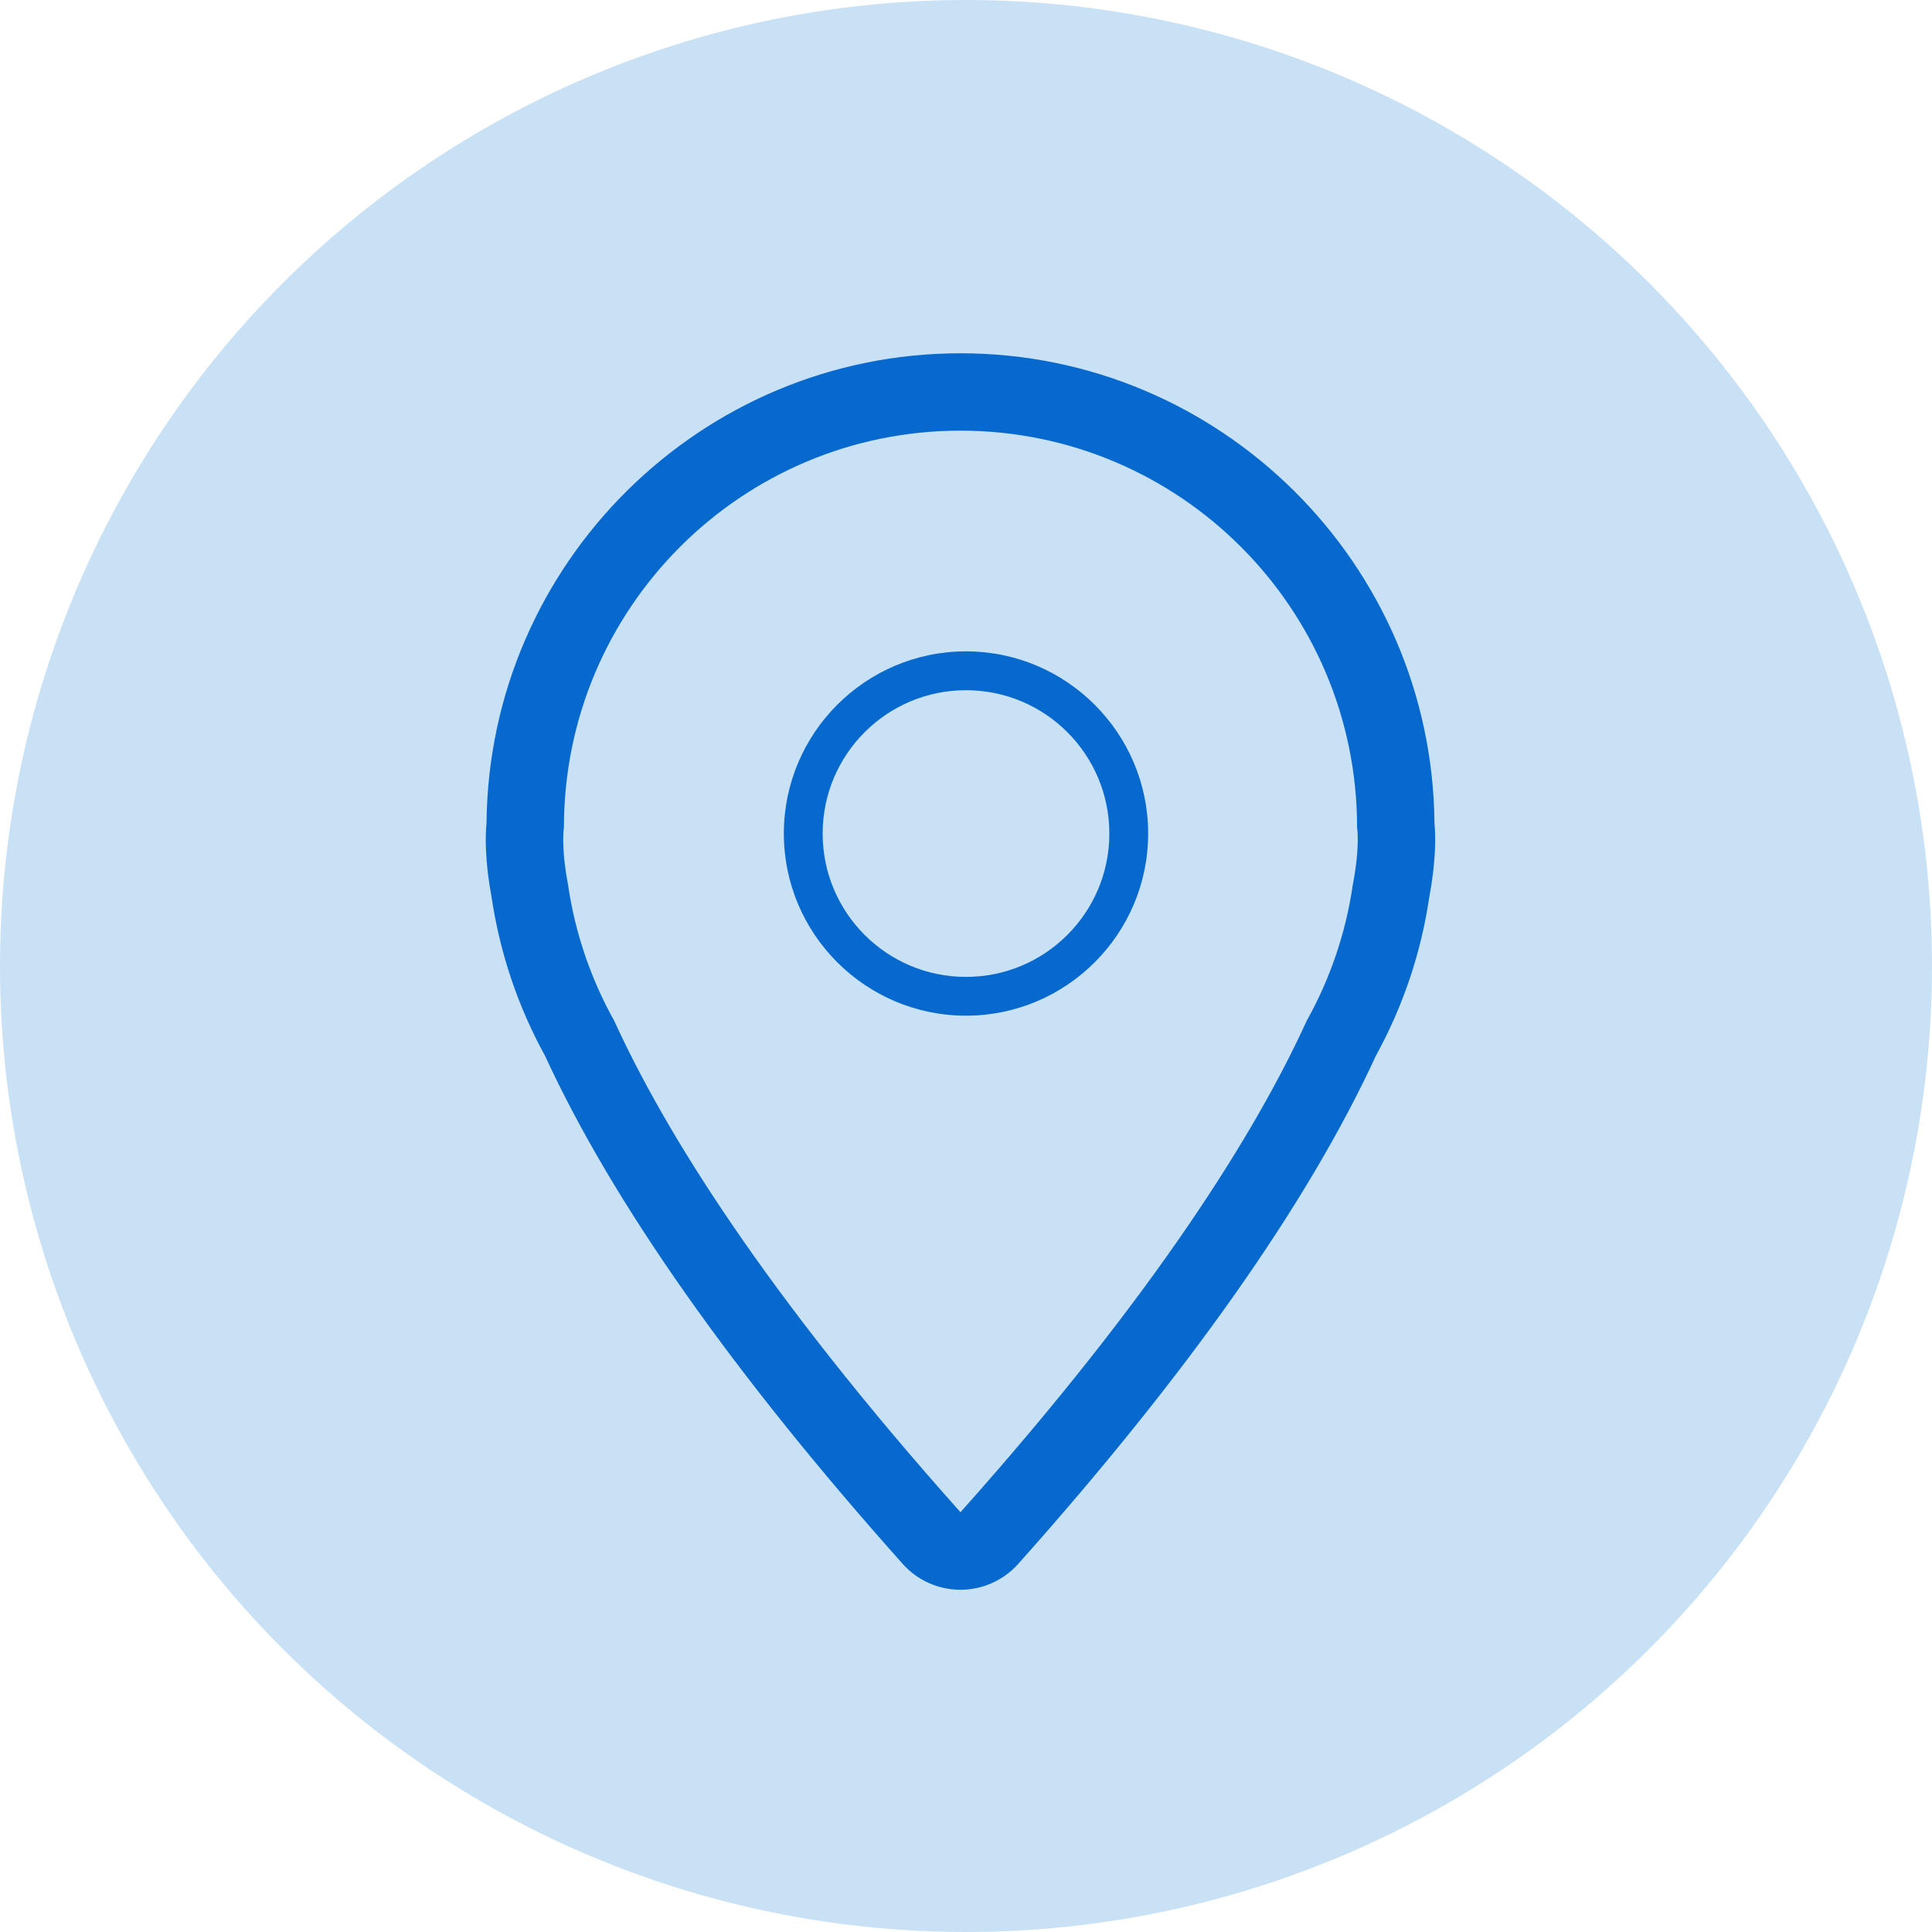 <?xml version="1.0" encoding="UTF-8"?> <svg xmlns="http://www.w3.org/2000/svg" xmlns:xlink="http://www.w3.org/1999/xlink" width="175px" height="175px" viewBox="0 0 175 175"> <!-- Generator: Sketch 48.2 (47327) - http://www.bohemiancoding.com/sketch --> <title>Blue Locations Icon Copy</title> <desc>Created with Sketch.</desc> <defs></defs> <g id="Artboard" stroke="none" stroke-width="1" fill="none" fill-rule="evenodd" transform="translate(-4640, -1025)"> <g id="Blue-Locations-Icon-Copy" transform="translate(4640, 1025)"> <circle id="Oval-3-Copy-6" fill="#C8E1F4" cx="87.5" cy="87.5" r="87.5"></circle> <g id="Group" transform="translate(44, 32)" fill="#0769CE" fill-rule="nonzero"> <path d="M85.934,42.535 C85.71,19.041 66.537,0 42.995,0 C19.466,0 0.294,19.038 0.069,42.528 C-0.05,43.766 -0.082,46.004 0.536,49.323 C1.293,54.364 2.917,59.176 5.368,63.635 C11.502,76.952 22.402,92.436 37.766,109.657 C39.095,111.148 40.999,112 42.998,112 C44.994,112 46.898,111.148 48.231,109.657 C63.595,92.436 74.491,76.955 80.625,63.635 C83.08,59.166 84.707,54.353 85.454,49.319 C86.078,46 86.05,43.766 85.934,42.535 Z M78.535,48.154 C77.893,52.571 76.448,56.724 74.361,60.464 C69.781,70.486 60.744,85.09 42.998,104.977 C25.249,85.083 16.212,70.483 11.632,60.457 C9.542,56.717 8.1,52.564 7.455,48.151 C6.785,44.611 7.08,42.945 7.08,42.945 C7.08,23.097 23.163,7.009 42.995,7.009 C62.841,7.009 78.924,23.097 78.924,42.945 C78.924,42.948 79.215,44.618 78.535,48.154 Z" id="Shape"></path> <path d="M43.496,27 C34.401,27 27,34.4 27,43.502 C27,52.6 34.401,60 43.496,60 C52.599,60 60,52.6 60,43.502 C60,34.404 52.596,27 43.496,27 Z M43.496,56.488 C36.331,56.488 30.516,50.673 30.516,43.505 C30.516,36.334 36.331,30.519 43.496,30.519 C50.676,30.519 56.484,36.334 56.484,43.505 C56.484,50.673 50.672,56.488 43.496,56.488 Z" id="Shape"></path> </g> </g> </g> </svg> 